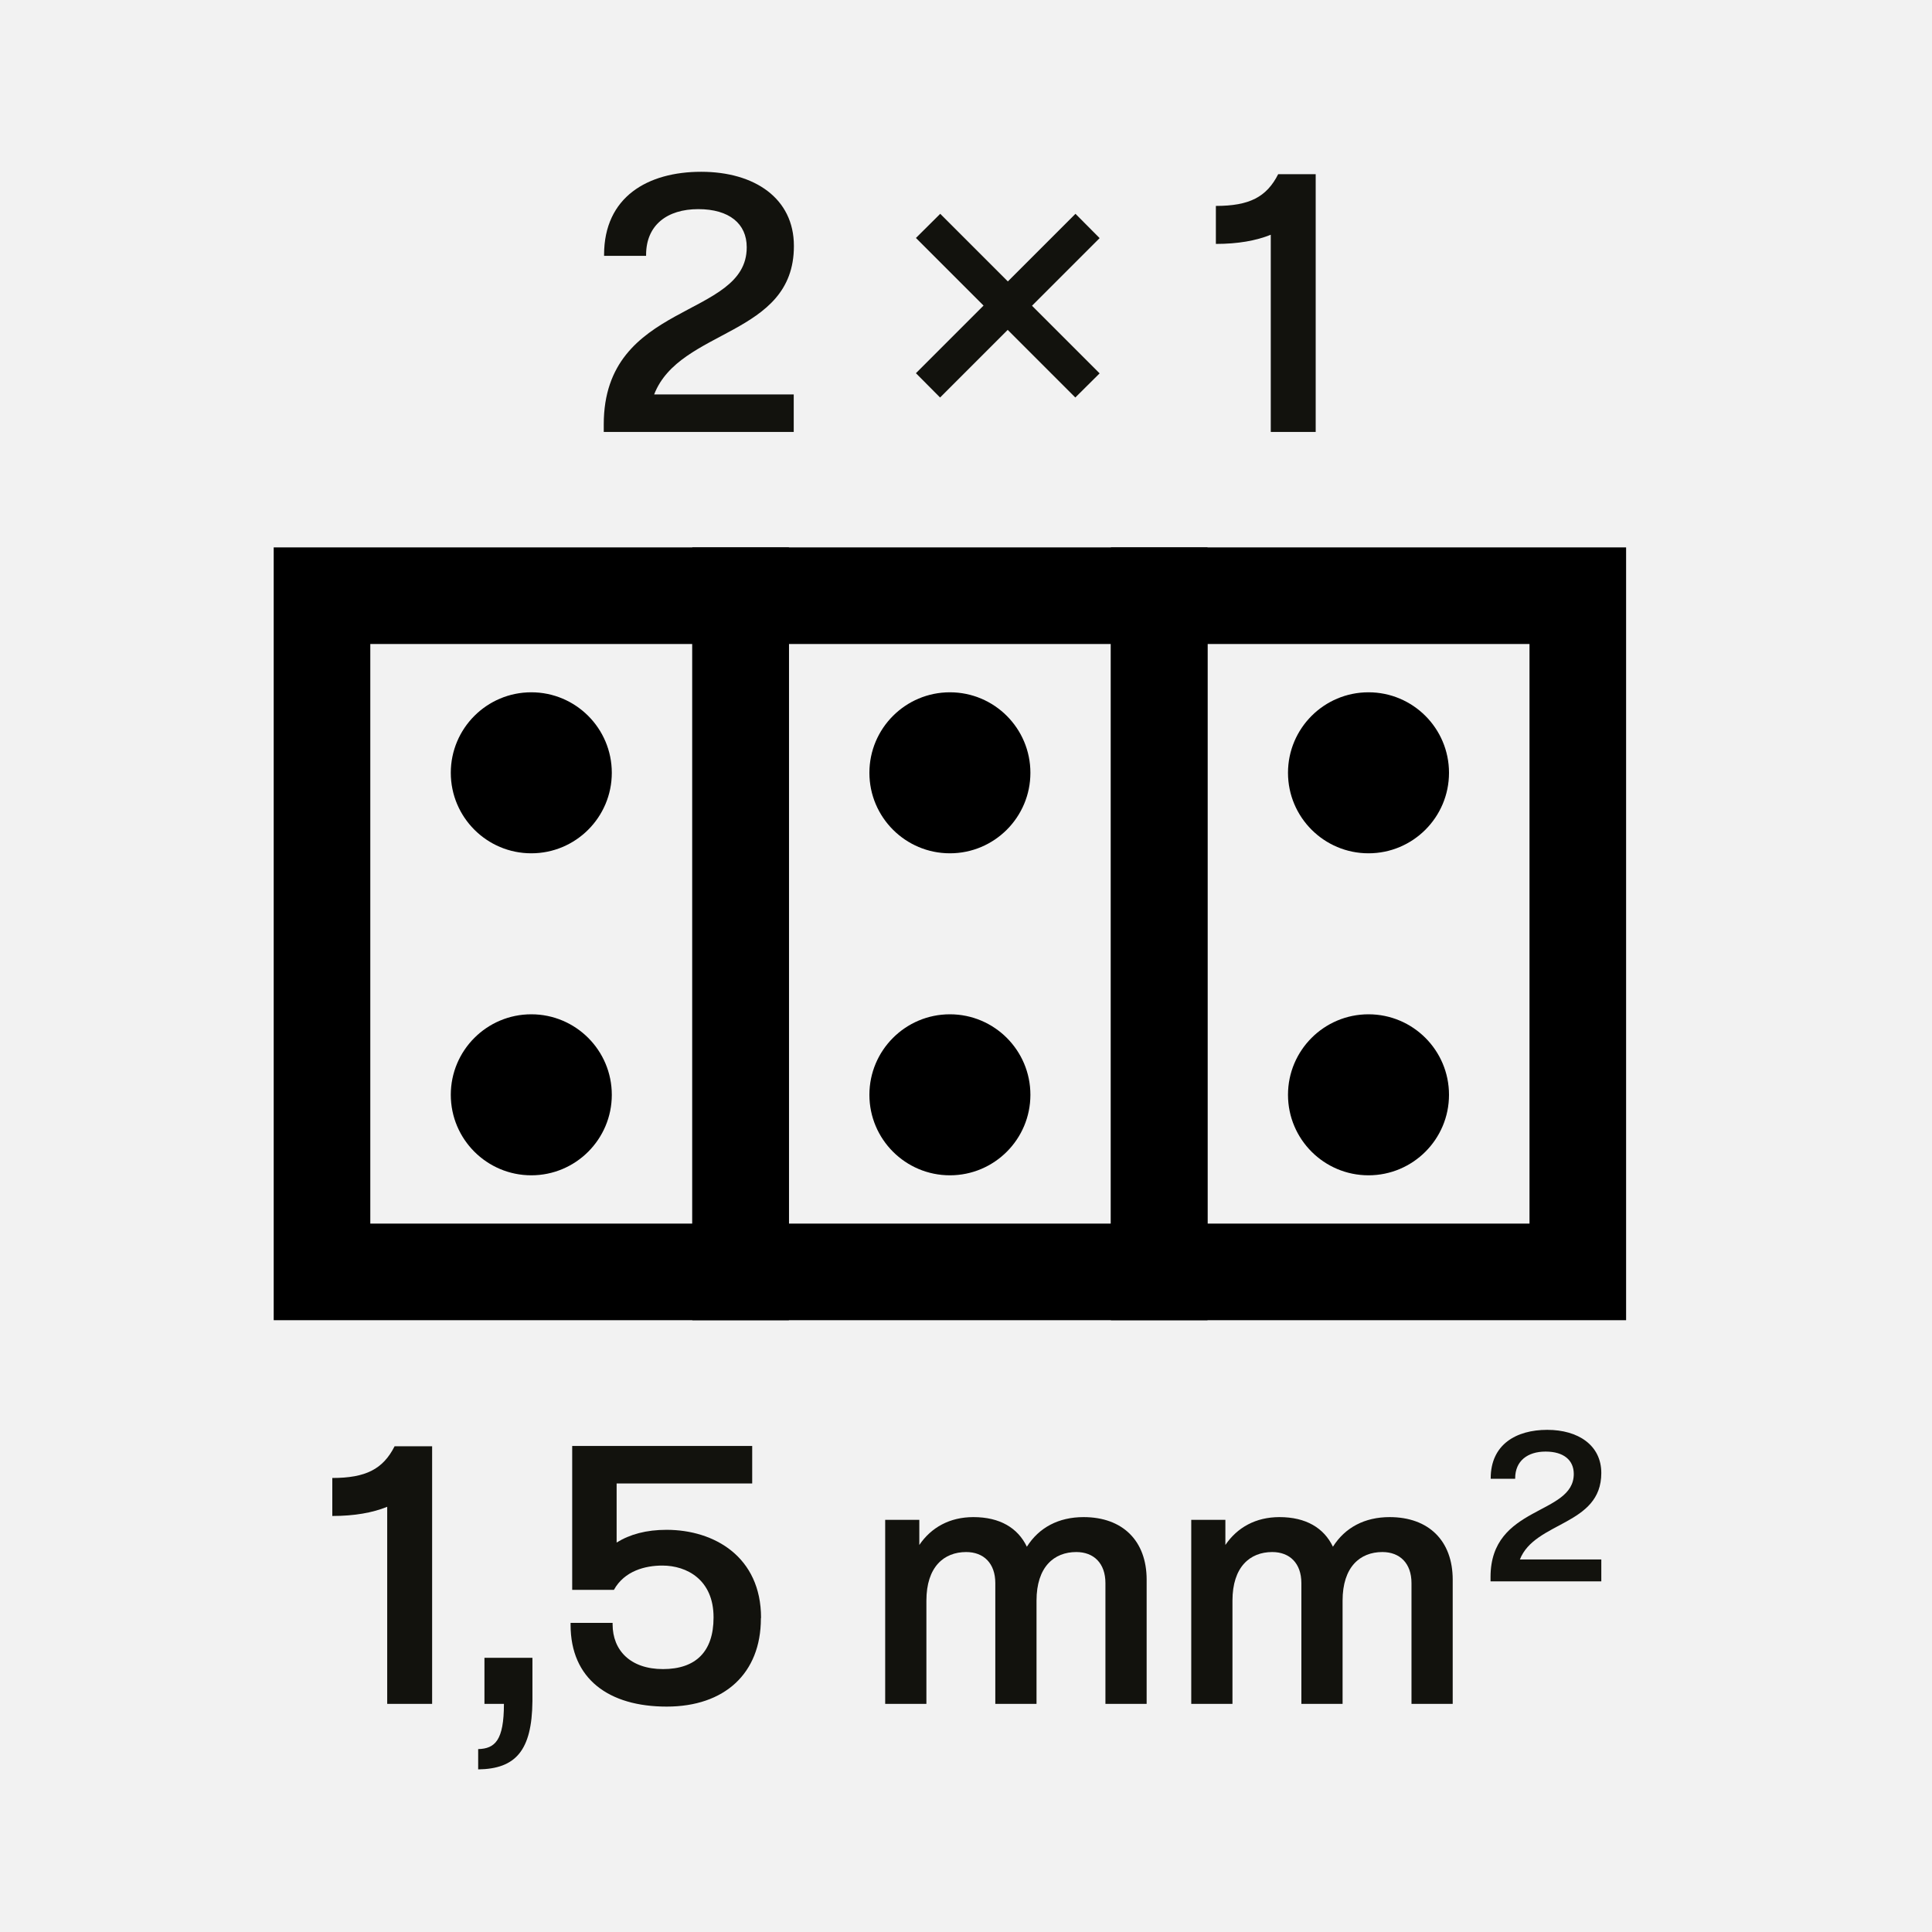 <?xml version="1.0" encoding="UTF-8"?><svg id="Layer_1" xmlns="http://www.w3.org/2000/svg" viewBox="0 0 120 120"><defs><style>.cls-1{fill:#12120d;}.cls-2{fill:#f2f2f2;}</style></defs><path class="cls-2" d="M0,120H120V0H0V120Z"/><path d="M69,40v36h-20V40h20m6-6H43v48h32V34h0Z"/><path d="M95,40v36h-20V40h20m6-6h-32v48h32V34h0Z"/><path d="M43,40v36H23V40h20m6-6H17v48H49V34h0Z"/><path d="M33,43c-2.76,0-5,2.24-5,5s2.24,5,5,5,5-2.24,5-5-2.24-5-5-5h0Z"/><path d="M33,63c-2.76,0-5,2.24-5,5s2.24,5,5,5,5-2.24,5-5-2.24-5-5-5h0Z"/><path d="M59,43c-2.76,0-5,2.24-5,5s2.24,5,5,5,5-2.24,5-5-2.24-5-5-5h0Z"/><path d="M59,63c-2.76,0-5,2.24-5,5s2.24,5,5,5,5-2.24,5-5-2.24-5-5-5h0Z"/><path d="M85,43c-2.76,0-5,2.24-5,5s2.24,5,5,5,5-2.24,5-5-2.24-5-5-5h0Z"/><path d="M85,63c-2.76,0-5,2.24-5,5s2.24,5,5,5,5-2.24,5-5-2.24-5-5-5h0Z"/><g><path class="cls-1" d="M26.84,89.83v16h-2.79v-12.24c-.91,.37-2.04,.57-3.41,.57v-2.36c2.08,0,3.15-.55,3.87-1.97h2.33Z"/><path class="cls-1" d="M33.07,102.97v2.7c-.03,3.07-1.05,4.2-3.37,4.23v-1.26c1.04-.03,1.6-.53,1.6-2.81h-1.21v-2.86h2.98Z"/><path class="cls-1" d="M47.26,100.51v.02c0,3.41-2.26,5.47-5.85,5.47s-5.97-1.71-5.97-5.08v-.12h2.61v.09c0,1.62,1.11,2.78,3.13,2.78s3.14-1.07,3.14-3.2v-.02c0-2.32-1.65-3.21-3.18-3.21-1.05,0-2.35,.32-3.01,1.51h-2.59v-8.94h11.18v2.33h-8.42v3.67c.82-.51,1.84-.79,3.1-.79,2.97,0,5.87,1.68,5.87,5.47Z"/><path class="cls-1" d="M71.22,98.12v7.71h-2.56v-7.5c0-1.23-.72-1.93-1.81-1.93-1.38,0-2.47,.92-2.47,3.02v6.41h-2.56v-7.5c0-1.23-.72-1.93-1.81-1.93-1.38,0-2.47,.92-2.47,3.02v.82h0v5.59h-2.56v-11.43h2.12v1.56c.74-1.09,1.89-1.73,3.36-1.73,1.64,0,2.76,.67,3.32,1.84,.75-1.19,1.97-1.84,3.52-1.84,2.43,0,3.92,1.47,3.92,3.89Z"/><path class="cls-1" d="M90.23,98.12v7.71h-2.56v-7.5c0-1.23-.72-1.93-1.81-1.93-1.38,0-2.47,.92-2.47,3.02v6.41h-2.56v-7.5c0-1.23-.72-1.93-1.81-1.93-1.38,0-2.47,.92-2.47,3.02v.82h0v5.59h-2.56v-11.43h2.12v1.56c.74-1.09,1.89-1.73,3.36-1.73,1.64,0,2.76,.67,3.32,1.84,.75-1.19,1.97-1.84,3.52-1.84,2.43,0,3.92,1.47,3.92,3.89Z"/><path class="cls-1" d="M94.41,96.86h5.05v1.36h-6.88v-.27c0-4.48,5.17-3.81,5.17-6.4h0c0-.86-.63-1.39-1.75-1.39s-1.89,.58-1.89,1.66v.03h-1.52v-.03c0-2.1,1.58-3.01,3.51-3.01s3.36,.96,3.36,2.68h0c0,3.28-4.13,2.99-5.06,5.38Z"/></g><g><path class="cls-1" d="M40.64,24.5h8.66v2.33h-11.8v-.47c0-7.69,8.88-6.54,8.88-10.99v-.02c0-1.45-1.08-2.36-3.01-2.36s-3.24,.99-3.24,2.84v.06h-2.61v-.06c0-3.6,2.71-5.16,6.03-5.16s5.76,1.65,5.76,4.6v.02c0,5.61-7.09,5.1-8.68,9.21Z"/><path class="cls-1" d="M56.89,23.18l4.2-4.2-4.2-4.2,1.51-1.5,4.2,4.2,4.2-4.2,1.5,1.51-4.2,4.2,4.2,4.2-1.51,1.5-4.2-4.2-4.2,4.2-1.5-1.51Z"/><path class="cls-1" d="M81.72,10.83V26.83h-2.79V14.58c-.91,.37-2.04,.57-3.41,.57v-2.36c2.08,0,3.15-.55,3.87-1.97h2.33Z"/></g></svg>